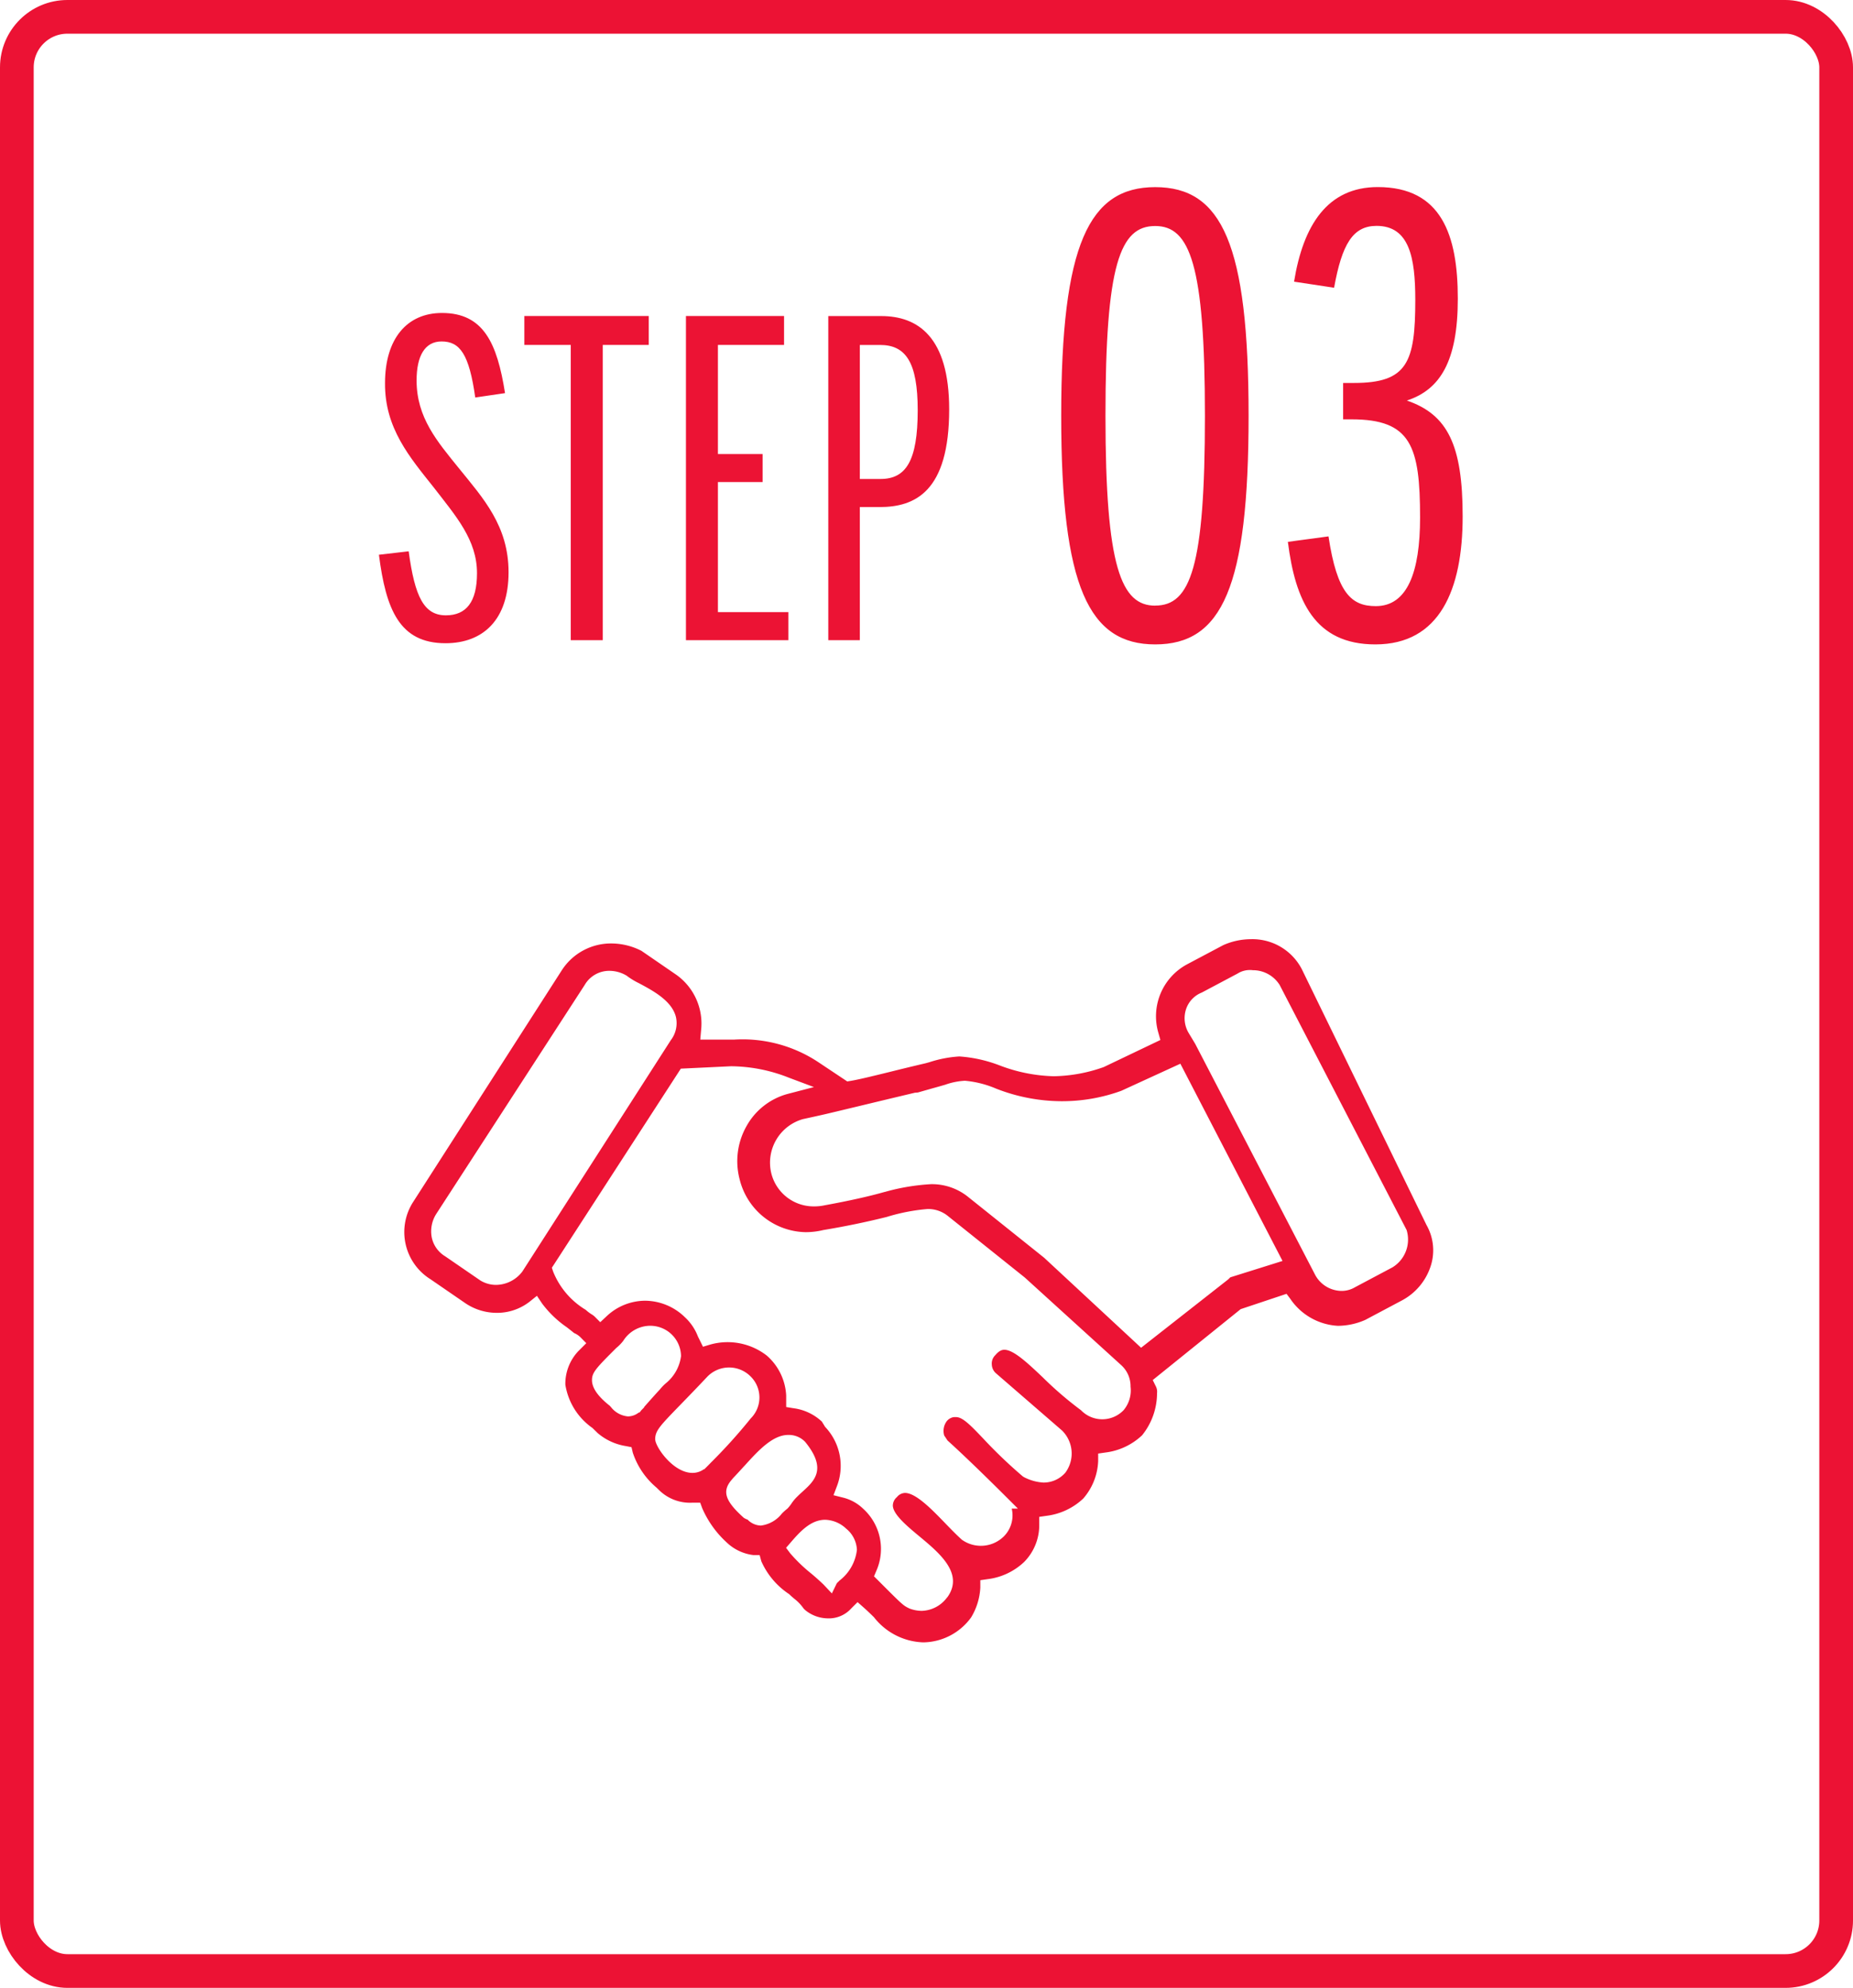 <svg xmlns="http://www.w3.org/2000/svg" width="110" height="118"><g data-name="グループ 8188"><path data-name="パス 7353" d="M26.446 38.182c2.236 0 3.744-1.4 3.744-4.212 0-2.756-1.508-4.394-2.938-6.162-1.3-1.608-2.522-3.016-2.522-5.226 0-1.456.494-2.314 1.482-2.314 1.092 0 1.638.754 2 3.328l1.768-.26c-.468-2.964-1.274-4.758-3.744-4.758-2.08 0-3.38 1.534-3.38 4.16-.026 2.678 1.482 4.42 2.886 6.188 1.326 1.716 2.574 3.12 2.574 5.1 0 1.716-.65 2.5-1.846 2.5-1.3 0-1.846-1.092-2.21-3.8l-1.766.204c.416 3.25 1.222 5.252 3.952 5.252zM33.882 38h1.9V20.476h2.73V18.76h-7.386v1.716h2.756zm6.838 0h6.08v-1.664h-4.182v-7.722h2.652V26.95h-2.652v-6.474h3.926V18.76H40.72zm8.45 0h1.872v-7.9h1.17c2.106 0 4.134-.91 4.134-5.8 0-4.316-1.872-5.538-4.03-5.538H49.17zm1.872-9.568v-7.956h1.2c1.534 0 2.236 1.04 2.236 3.874 0 3.016-.7 4.082-2.21 4.082zm17.534 9.82c3.96 0 5.544-3.384 5.544-13.572s-1.584-13.572-5.544-13.572c-3.924 0-5.58 3.384-5.58 13.572s1.656 13.572 5.58 13.572zm0-2.3c-2.016 0-2.952-2.268-2.952-11.268s.864-11.268 2.952-11.268c2.052 0 2.952 2.268 2.952 11.268s-.864 11.264-2.952 11.264zm13.068 2.3c3.816 0 5.184-3.24 5.184-7.6 0-4.248-.9-6.048-3.312-6.876 1.98-.648 3.024-2.34 3.024-6.048 0-3.78-.972-6.624-4.752-6.624-2.988 0-4.428 2.268-4.968 5.616l2.376.36c.468-2.592 1.116-3.672 2.52-3.672 1.944 0 2.3 1.872 2.3 4.392 0 3.708-.468 4.932-3.636 4.932h-.648v2.16h.5c3.528 0 4.068 1.584 4.068 5.832 0 3.24-.756 5.256-2.628 5.256-1.44 0-2.3-.756-2.808-4.14l-2.412.324c.44 3.496 1.592 6.088 5.192 6.088z" fill="#ec1334"/><g data-name="グループ 8085"><g data-name="グループ 8082"><g data-name="長方形 9965" fill="none" stroke="#ec1234" stroke-width="2"><rect width="110" height="118" rx="4" stroke="none"/><rect x="1" y="1" width="108" height="116" rx="3"/></g><path data-name="パス 7243" d="M76.59 77.09a3.648 3.648 0 002.833 1.611 4.09 4.09 0 001.625-.352l2.154-1.144a3.542 3.542 0 001.751-2.121 3.033 3.033 0 00-.269-2.362l-7.4-15.183a3.3 3.3 0 00-3.041-1.788 4.057 4.057 0 00-1.625.352l-2.154 1.142a3.5 3.5 0 00-1.695 4.078l.115.411-3.362 1.607a9.242 9.242 0 01-2.977.545 9.632 9.632 0 01-3.222-.65 8.232 8.232 0 00-2.372-.525 7.1 7.1 0 00-1.78.342l-.226.062c-.854.2-1.582.379-2.2.533-1.025.251-1.755.43-2.251.514l-.2.031-1.72-1.146a8.146 8.146 0 00-4.991-1.336h-2.012l.047-.547a3.552 3.552 0 00-1.461-3.294l-2.078-1.428a3.936 3.936 0 00-1.788-.438 3.473 3.473 0 00-2.94 1.59l-8.809 13.73a3.3 3.3 0 001.016 4.614l2.084 1.432a3.332 3.332 0 001.788.56 3.144 3.144 0 002.016-.667l.428-.344.307.459a6.257 6.257 0 001.471 1.411l.366.288a.309.309 0 00.105.072 1.189 1.189 0 01.327.224l.354.358-.484.485a2.822 2.822 0 00-.759 1.977 3.877 3.877 0 001.611 2.574l.313.306a3.405 3.405 0 001.683.769l.321.064.074.319a4.583 4.583 0 001.411 2.08l.136.134a2.614 2.614 0 001.975.761h.481l.121.329a5.973 5.973 0 001.44 2.02 2.777 2.777 0 001.586.759h.381l.1.368a4.536 4.536 0 001.652 1.952c.109.107.2.185.292.263a2.639 2.639 0 01.568.593l.082.082a2.148 2.148 0 001.325.5 1.785 1.785 0 001.411-.58l.047-.049.337-.335.354.313c.218.193.42.389.619.584a3.864 3.864 0 002.934 1.492 3.562 3.562 0 002.835-1.483 3.79 3.79 0 00.545-1.769v-.438l.432-.062a3.826 3.826 0 002.177-1.028 3.114 3.114 0 00.889-2.234v-.436l.432-.062a3.869 3.869 0 002.179-1.024 3.6 3.6 0 00.887-2.234v-.438l.432-.062a3.849 3.849 0 002.175-1.022 3.986 3.986 0 00.887-2.493.7.7 0 00-.076-.422l-.179-.364 5.22-4.209 2.722-.909zm-6.181-17.188a1.606 1.606 0 01.932-.983l2.123-1.127a1.374 1.374 0 01.913-.2 1.868 1.868 0 011.586.874L83.5 73.011a1.933 1.933 0 01-.837 2.218l-2.226 1.182a1.558 1.558 0 01-.8.218 1.8 1.8 0 01-1.566-.955l-7.122-13.715-.378-.627a1.714 1.714 0 01-.162-1.43zm-39.4 15.575a1.982 1.982 0 01-1.557.794 1.79 1.79 0 01-.932-.259l-2.1-1.442a1.712 1.712 0 01-.792-1.127 1.931 1.931 0 01.255-1.362l8.826-13.613a1.682 1.682 0 011.477-.839 2 2 0 011.018.29l.082.062a4.313 4.313 0 00.634.377c.837.446 1.973 1.049 2.207 2.018a1.664 1.664 0 01-.307 1.372zm7.237 8.058l-.171.173-.115.146-.025-.019a1.052 1.052 0 01-.66.243 1.44 1.44 0 01-1.006-.553l-.076-.082c-.7-.553-1.051-1.057-1.051-1.518s.249-.716 1.444-1.911A2.577 2.577 0 0037 79.59a1.9 1.9 0 011.5-.889 1.826 1.826 0 011.928 1.8 2.485 2.485 0 01-.915 1.621 2.877 2.877 0 00-.348.366c-.132.136-.679.749-.928 1.033zm3.933 3.308l-.051.053-.171.173-.033.033-.123.121-.014-.012a1.146 1.146 0 01-.685.22c-1.053 0-2.053-1.329-2.193-1.891l-.016-.09c0-.52.261-.79 1.514-2.08.411-.422.936-.963 1.6-1.668a1.8 1.8 0 012.539-.008 1.752 1.752 0 01.023 2.5 31.9 31.9 0 01-2.391 2.649zm3 3.715a1.134 1.134 0 01-.8-.354l-.088-.031-.125-.066c-1.129-1.006-1.311-1.588-.739-2.257l.1-.119c.241-.253.434-.465.628-.679l.051-.053c.815-.9 1.662-1.821 2.586-1.821a1.337 1.337 0 011 .407c1.325 1.615.549 2.321-.134 2.944a8.754 8.754 0 00-.381.36 2.483 2.483 0 00-.294.364 2.34 2.34 0 01-.226.284l-.023.021a3.6 3.6 0 00-.319.288 1.879 1.879 0 01-1.24.711zm4.647 3.277c-.056.054-.126.121-.152.15l-.292.6-.49-.521a14.233 14.233 0 00-.73-.654 9.3 9.3 0 01-1.255-1.208l-.243-.325.265-.305c.611-.714 1.23-1.358 2.061-1.358a1.892 1.892 0 011.243.529 1.713 1.713 0 01.636 1.253 2.678 2.678 0 01-1.048 1.838zm16.872-10.124a1.753 1.753 0 01-2.526 0 21.189 21.189 0 01-2.267-1.948c-.893-.846-1.734-1.64-2.283-1.64-.124 0-.3.037-.537.319a.689.689 0 00-.208.56.721.721 0 00.255.523l3.913 3.39a1.914 1.914 0 01.2 2.5 1.708 1.708 0 01-1.311.59 2.866 2.866 0 01-1.131-.313l-.08-.047a28.331 28.331 0 01-2.354-2.251c-.736-.771-1.216-1.275-1.615-1.275h-.13a.675.675 0 00-.42.241.966.966 0 00-.154.85l.2.3c1.232 1.111 2.981 2.849 3.32 3.187l.858.856h-.368a1.764 1.764 0 01-.49 1.668 1.941 1.941 0 01-2.473.175c-.346-.313-.664-.644-.973-.963-.782-.809-1.747-1.812-2.4-1.812a.64.64 0 00-.481.249.664.664 0 00-.241.516c.031.529.862 1.22 1.594 1.827 1.167.971 2.619 2.179 1.668 3.563l-.082.1a1.933 1.933 0 01-1.465.745 2.115 2.115 0 01-.73-.14c-.381-.187-.381-.187-1.862-1.67l-.241-.239.132-.313a3.218 3.218 0 00-.776-3.7 2.616 2.616 0 00-1.212-.665l-.549-.138.2-.527a3.358 3.358 0 00-.7-3.532l-.107-.177a.6.6 0 01-.072-.123 3.031 3.031 0 00-1.708-.806l-.422-.07v-.687a3.368 3.368 0 00-1.146-2.362 3.792 3.792 0 00-3.384-.652l-.409.123-.3-.609a3.034 3.034 0 00-.776-1.146 3.413 3.413 0 00-2.366-.977 3.352 3.352 0 00-2.3.942l-.356.333-.346-.346a1.012 1.012 0 00-.156-.115 2.328 2.328 0 01-.362-.274 4.672 4.672 0 01-1.932-2.267l-.078-.232.132-.2 7.525-11.617 2.977-.142a9.471 9.471 0 013.438.679l1.485.557-1.533.4a3.976 3.976 0 00-2.473 1.928 4.219 4.219 0 00-.401 3.154 4.114 4.114 0 003.923 3.131 4.478 4.478 0 001.041-.126 48.231 48.231 0 003.754-.774 11.389 11.389 0 012.44-.475 1.865 1.865 0 011.234.44l4.534 3.627 5.723 5.2a1.691 1.691 0 01.555 1.28 1.823 1.823 0 01-.415 1.397zm6.341-7.89c-.039.033-.088.084-.123.119l-5.178 4.063-.315-.294-5.441-5.051-4.5-3.6a3.423 3.423 0 00-2.21-.765 12.63 12.63 0 00-2.712.451l-.086.021c-.9.255-2.084.52-3.522.782a2.84 2.84 0 01-.605.064 2.588 2.588 0 01-2.569-2 2.687 2.687 0 011.887-3.18c1.218-.265 1.366-.3 2.775-.64l.36-.086c.769-.185 1.858-.448 3.512-.841l.177-.014.839-.239c.321-.088.572-.16.784-.222a4.12 4.12 0 011.166-.235 6.015 6.015 0 011.843.463 10.734 10.734 0 003.859.751 10.287 10.287 0 003.582-.617l3.508-1.609 6.065 11.708z" fill="#ec1334"/></g></g></g></svg>